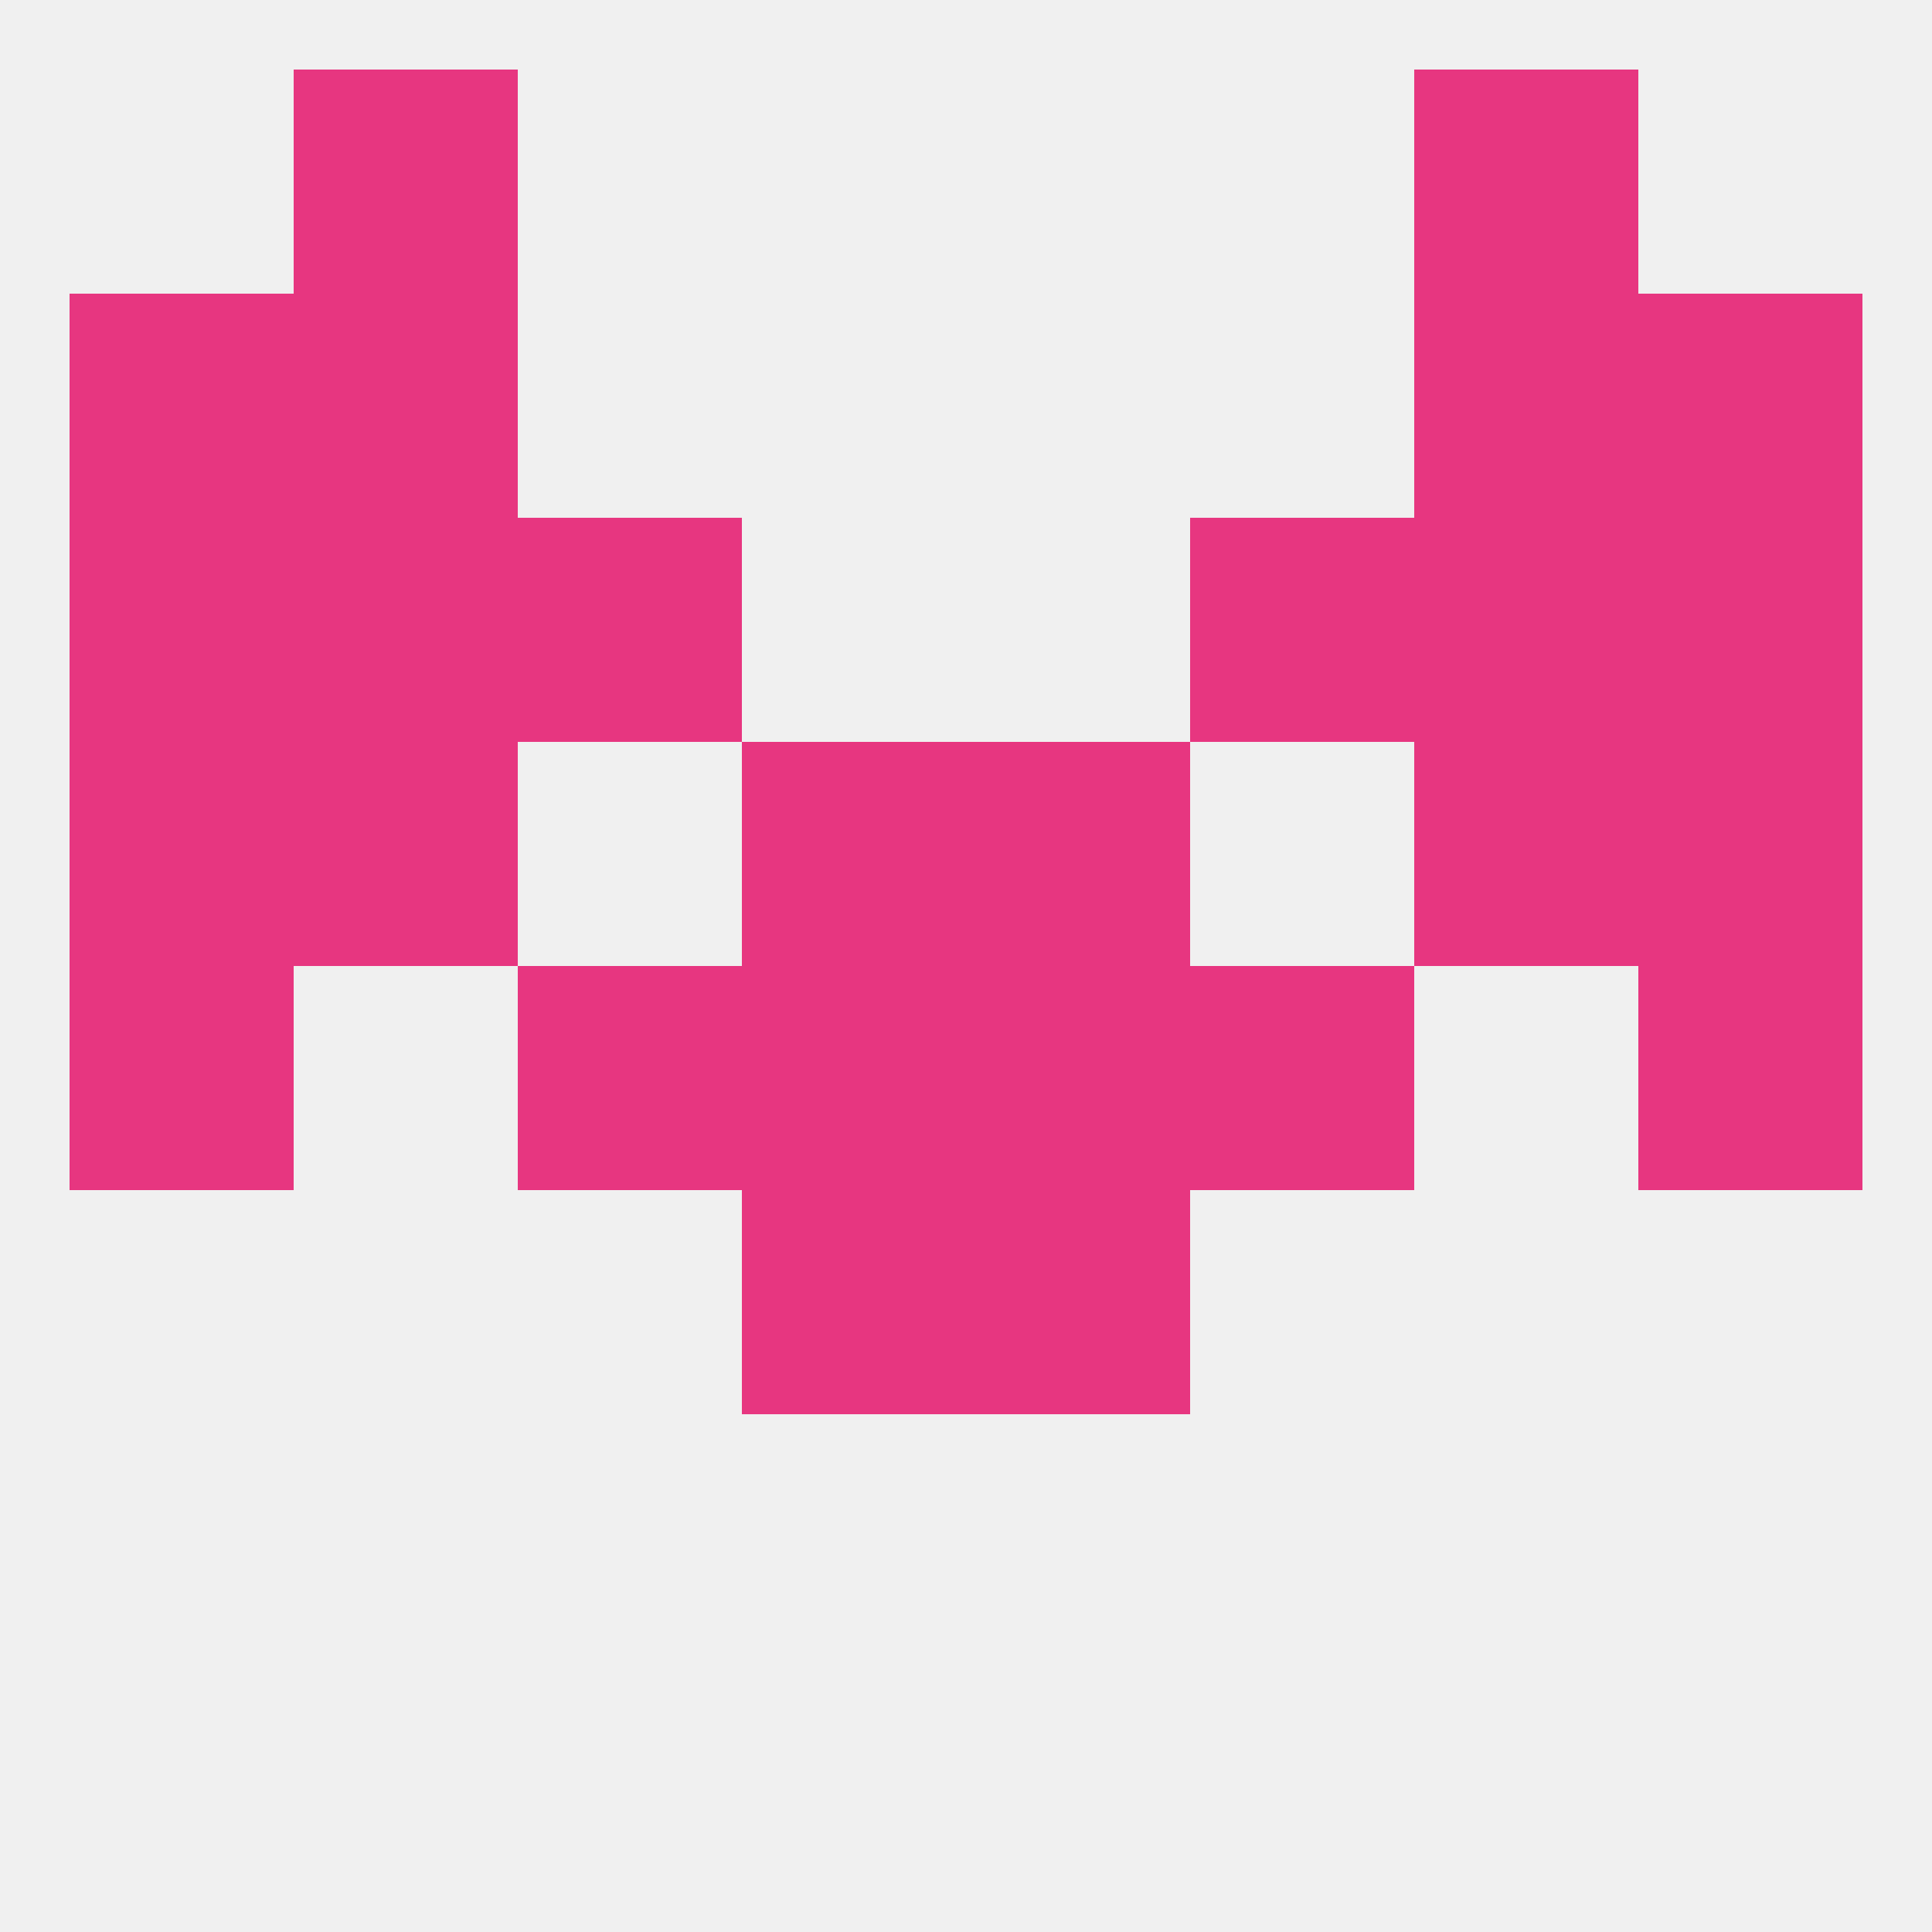 
<!--   <?xml version="1.0"?> -->
<svg version="1.1" baseprofile="full" xmlns="http://www.w3.org/2000/svg" xmlns:xlink="http://www.w3.org/1999/xlink" xmlns:ev="http://www.w3.org/2001/xml-events" width="250" height="250" viewBox="0 0 250 250" >
	<rect width="100%" height="100%" fill="rgba(240,240,240,255)"/>

	<rect x="38" y="67" width="29" height="29" fill="rgba(231,54,128,255)"/>
	<rect x="183" y="67" width="29" height="29" fill="rgba(231,54,128,255)"/>
	<rect x="9" y="67" width="29" height="29" fill="rgba(231,54,128,255)"/>
	<rect x="212" y="67" width="29" height="29" fill="rgba(231,54,128,255)"/>
	<rect x="67" y="67" width="29" height="29" fill="rgba(231,54,128,255)"/>
	<rect x="154" y="67" width="29" height="29" fill="rgba(231,54,128,255)"/>
	<rect x="9" y="38" width="29" height="29" fill="rgba(231,54,128,255)"/>
	<rect x="212" y="38" width="29" height="29" fill="rgba(231,54,128,255)"/>
	<rect x="38" y="38" width="29" height="29" fill="rgba(231,54,128,255)"/>
	<rect x="183" y="38" width="29" height="29" fill="rgba(231,54,128,255)"/>
	<rect x="38" y="9" width="29" height="29" fill="rgba(231,54,128,255)"/>
	<rect x="183" y="9" width="29" height="29" fill="rgba(231,54,128,255)"/>
	<rect x="96" y="125" width="29" height="29" fill="rgba(231,54,128,255)"/>
	<rect x="125" y="125" width="29" height="29" fill="rgba(231,54,128,255)"/>
	<rect x="67" y="125" width="29" height="29" fill="rgba(231,54,128,255)"/>
	<rect x="154" y="125" width="29" height="29" fill="rgba(231,54,128,255)"/>
	<rect x="9" y="125" width="29" height="29" fill="rgba(231,54,128,255)"/>
	<rect x="212" y="125" width="29" height="29" fill="rgba(231,54,128,255)"/>
	<rect x="212" y="96" width="29" height="29" fill="rgba(231,54,128,255)"/>
	<rect x="96" y="96" width="29" height="29" fill="rgba(231,54,128,255)"/>
	<rect x="125" y="96" width="29" height="29" fill="rgba(231,54,128,255)"/>
	<rect x="38" y="96" width="29" height="29" fill="rgba(231,54,128,255)"/>
	<rect x="183" y="96" width="29" height="29" fill="rgba(231,54,128,255)"/>
	<rect x="9" y="96" width="29" height="29" fill="rgba(231,54,128,255)"/>
	<rect x="96" y="154" width="29" height="29" fill="rgba(231,54,128,255)"/>
	<rect x="125" y="154" width="29" height="29" fill="rgba(231,54,128,255)"/>
</svg>